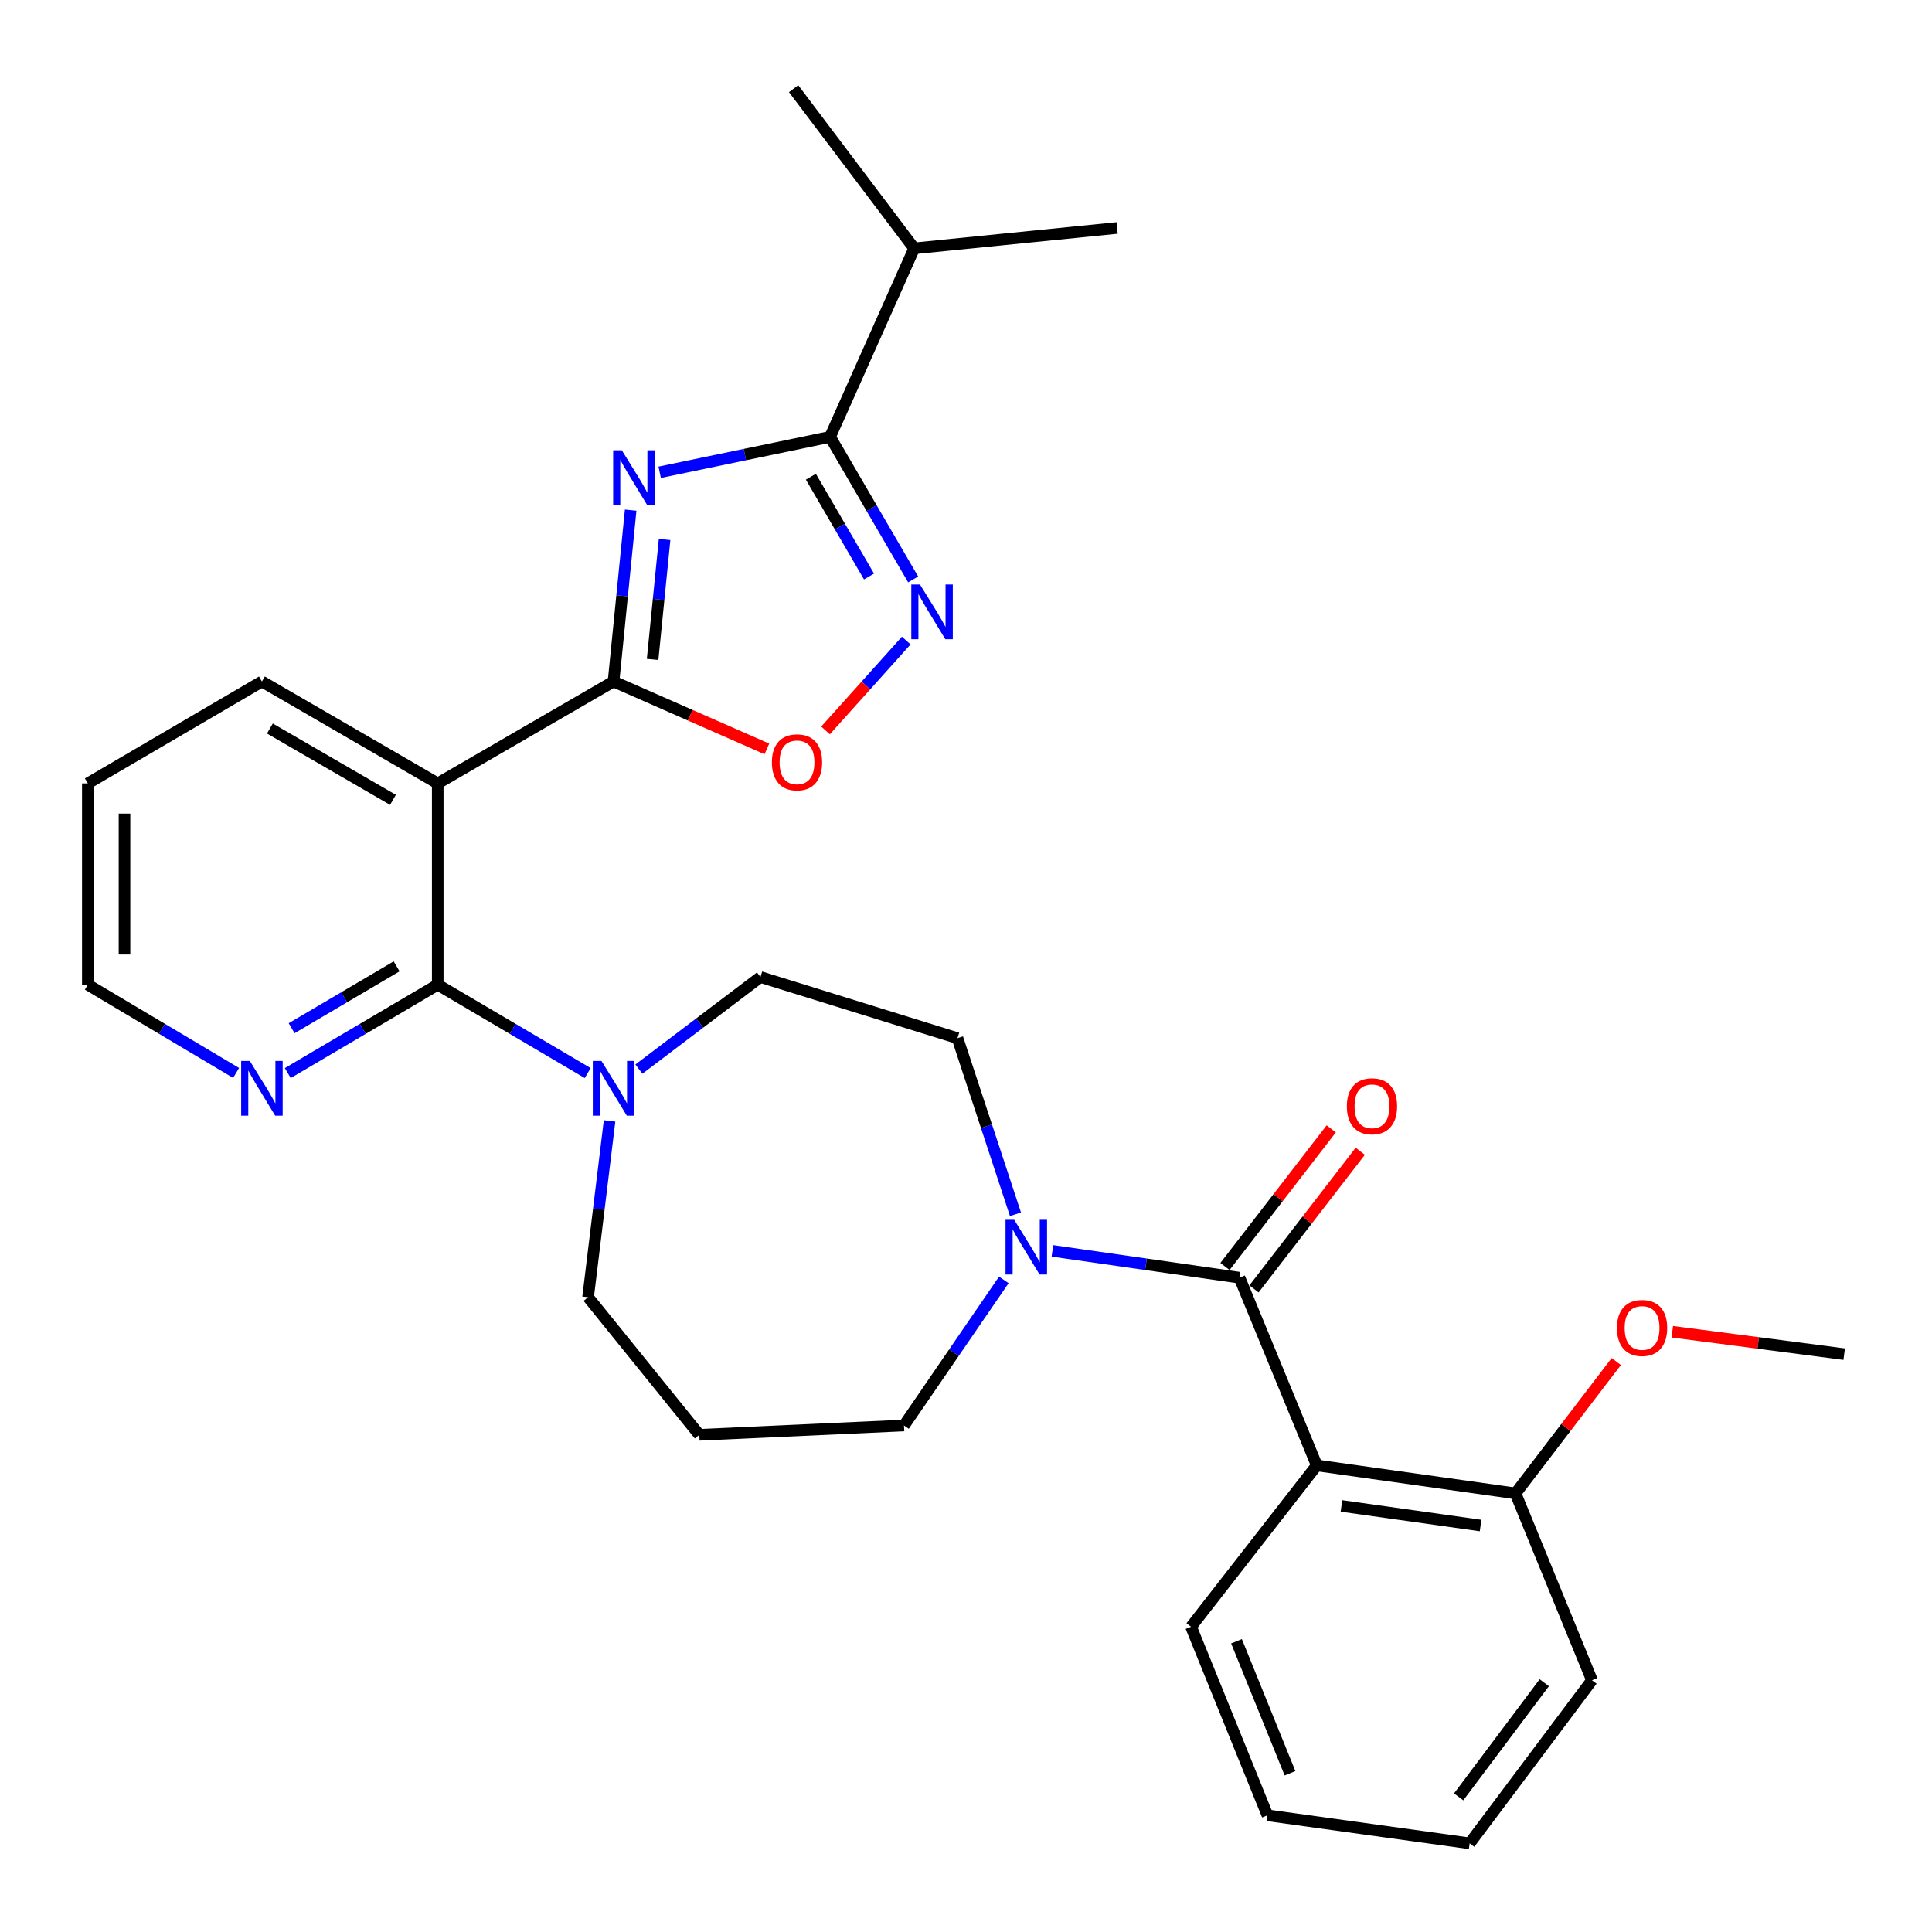 <?xml version='1.0' encoding='iso-8859-1'?>
<svg version='1.1' baseProfile='full'
              xmlns='http://www.w3.org/2000/svg'
                      xmlns:rdkit='http://www.rdkit.org/xml'
                      xmlns:xlink='http://www.w3.org/1999/xlink'
                  xml:space='preserve'
width='1000px' height='1000px' viewBox='0 0 1000 1000'>
<!-- END OF HEADER -->
<rect style='opacity:1.0;fill:#FFFFFF;stroke:none' width='1000' height='1000' x='0' y='0'> </rect>
<path class='bond-0' d='M 326.434,264.038 L 322.001,308.388' style='fill:none;fill-rule:evenodd;stroke:#0000FF;stroke-width:6px;stroke-linecap:butt;stroke-linejoin:miter;stroke-opacity:1' />
<path class='bond-0' d='M 322.001,308.388 L 317.568,352.738' style='fill:none;fill-rule:evenodd;stroke:#000000;stroke-width:6px;stroke-linecap:butt;stroke-linejoin:miter;stroke-opacity:1' />
<path class='bond-0' d='M 343.992,279.231 L 340.889,310.276' style='fill:none;fill-rule:evenodd;stroke:#0000FF;stroke-width:6px;stroke-linecap:butt;stroke-linejoin:miter;stroke-opacity:1' />
<path class='bond-0' d='M 340.889,310.276 L 337.786,341.321' style='fill:none;fill-rule:evenodd;stroke:#000000;stroke-width:6px;stroke-linecap:butt;stroke-linejoin:miter;stroke-opacity:1' />
<path class='bond-3' d='M 341.447,244.457 L 385.553,235.291' style='fill:none;fill-rule:evenodd;stroke:#0000FF;stroke-width:6px;stroke-linecap:butt;stroke-linejoin:miter;stroke-opacity:1' />
<path class='bond-3' d='M 385.553,235.291 L 429.659,226.125' style='fill:none;fill-rule:evenodd;stroke:#000000;stroke-width:6px;stroke-linecap:butt;stroke-linejoin:miter;stroke-opacity:1' />
<path class='bond-1' d='M 317.568,352.738 L 226.568,405.488' style='fill:none;fill-rule:evenodd;stroke:#000000;stroke-width:6px;stroke-linecap:butt;stroke-linejoin:miter;stroke-opacity:1' />
<path class='bond-7' d='M 317.568,352.738 L 357.254,370.19' style='fill:none;fill-rule:evenodd;stroke:#000000;stroke-width:6px;stroke-linecap:butt;stroke-linejoin:miter;stroke-opacity:1' />
<path class='bond-7' d='M 357.254,370.19 L 396.94,387.642' style='fill:none;fill-rule:evenodd;stroke:#FF0000;stroke-width:6px;stroke-linecap:butt;stroke-linejoin:miter;stroke-opacity:1' />
<path class='bond-4' d='M 226.568,405.488 L 226.568,509.671' style='fill:none;fill-rule:evenodd;stroke:#000000;stroke-width:6px;stroke-linecap:butt;stroke-linejoin:miter;stroke-opacity:1' />
<path class='bond-19' d='M 226.568,405.488 L 135.568,352.738' style='fill:none;fill-rule:evenodd;stroke:#000000;stroke-width:6px;stroke-linecap:butt;stroke-linejoin:miter;stroke-opacity:1' />
<path class='bond-19' d='M 203.398,413.999 L 139.699,377.074' style='fill:none;fill-rule:evenodd;stroke:#000000;stroke-width:6px;stroke-linecap:butt;stroke-linejoin:miter;stroke-opacity:1' />
<path class='bond-2' d='M 641.556,661.33 L 593.144,654.39' style='fill:none;fill-rule:evenodd;stroke:#000000;stroke-width:6px;stroke-linecap:butt;stroke-linejoin:miter;stroke-opacity:1' />
<path class='bond-2' d='M 593.144,654.39 L 544.732,647.45' style='fill:none;fill-rule:evenodd;stroke:#0000FF;stroke-width:6px;stroke-linecap:butt;stroke-linejoin:miter;stroke-opacity:1' />
<path class='bond-6' d='M 641.556,661.33 L 681.557,758.488' style='fill:none;fill-rule:evenodd;stroke:#000000;stroke-width:6px;stroke-linecap:butt;stroke-linejoin:miter;stroke-opacity:1' />
<path class='bond-12' d='M 649.068,667.131 L 676.576,631.51' style='fill:none;fill-rule:evenodd;stroke:#000000;stroke-width:6px;stroke-linecap:butt;stroke-linejoin:miter;stroke-opacity:1' />
<path class='bond-12' d='M 676.576,631.51 L 704.083,595.89' style='fill:none;fill-rule:evenodd;stroke:#FF0000;stroke-width:6px;stroke-linecap:butt;stroke-linejoin:miter;stroke-opacity:1' />
<path class='bond-12' d='M 634.044,655.529 L 661.552,619.908' style='fill:none;fill-rule:evenodd;stroke:#000000;stroke-width:6px;stroke-linecap:butt;stroke-linejoin:miter;stroke-opacity:1' />
<path class='bond-12' d='M 661.552,619.908 L 689.059,584.288' style='fill:none;fill-rule:evenodd;stroke:#FF0000;stroke-width:6px;stroke-linecap:butt;stroke-linejoin:miter;stroke-opacity:1' />
<path class='bond-5' d='M 429.659,226.125 L 451.156,263.014' style='fill:none;fill-rule:evenodd;stroke:#000000;stroke-width:6px;stroke-linecap:butt;stroke-linejoin:miter;stroke-opacity:1' />
<path class='bond-5' d='M 451.156,263.014 L 472.652,299.902' style='fill:none;fill-rule:evenodd;stroke:#0000FF;stroke-width:6px;stroke-linecap:butt;stroke-linejoin:miter;stroke-opacity:1' />
<path class='bond-5' d='M 419.707,246.749 L 434.755,272.571' style='fill:none;fill-rule:evenodd;stroke:#000000;stroke-width:6px;stroke-linecap:butt;stroke-linejoin:miter;stroke-opacity:1' />
<path class='bond-5' d='M 434.755,272.571 L 449.802,298.393' style='fill:none;fill-rule:evenodd;stroke:#0000FF;stroke-width:6px;stroke-linecap:butt;stroke-linejoin:miter;stroke-opacity:1' />
<path class='bond-15' d='M 429.659,226.125 L 473.182,128.556' style='fill:none;fill-rule:evenodd;stroke:#000000;stroke-width:6px;stroke-linecap:butt;stroke-linejoin:miter;stroke-opacity:1' />
<path class='bond-9' d='M 226.568,509.671 L 265.378,532.541' style='fill:none;fill-rule:evenodd;stroke:#000000;stroke-width:6px;stroke-linecap:butt;stroke-linejoin:miter;stroke-opacity:1' />
<path class='bond-9' d='M 265.378,532.541 L 304.187,555.411' style='fill:none;fill-rule:evenodd;stroke:#0000FF;stroke-width:6px;stroke-linecap:butt;stroke-linejoin:miter;stroke-opacity:1' />
<path class='bond-10' d='M 226.568,509.671 L 187.759,532.541' style='fill:none;fill-rule:evenodd;stroke:#000000;stroke-width:6px;stroke-linecap:butt;stroke-linejoin:miter;stroke-opacity:1' />
<path class='bond-10' d='M 187.759,532.541 L 148.949,555.411' style='fill:none;fill-rule:evenodd;stroke:#0000FF;stroke-width:6px;stroke-linecap:butt;stroke-linejoin:miter;stroke-opacity:1' />
<path class='bond-10' d='M 205.288,500.177 L 178.121,516.187' style='fill:none;fill-rule:evenodd;stroke:#000000;stroke-width:6px;stroke-linecap:butt;stroke-linejoin:miter;stroke-opacity:1' />
<path class='bond-10' d='M 178.121,516.187 L 150.955,532.196' style='fill:none;fill-rule:evenodd;stroke:#0000FF;stroke-width:6px;stroke-linecap:butt;stroke-linejoin:miter;stroke-opacity:1' />
<path class='bond-30' d='M 469.076,331.55 L 448.186,354.807' style='fill:none;fill-rule:evenodd;stroke:#0000FF;stroke-width:6px;stroke-linecap:butt;stroke-linejoin:miter;stroke-opacity:1' />
<path class='bond-30' d='M 448.186,354.807 L 427.296,378.064' style='fill:none;fill-rule:evenodd;stroke:#FF0000;stroke-width:6px;stroke-linecap:butt;stroke-linejoin:miter;stroke-opacity:1' />
<path class='bond-11' d='M 681.557,758.488 L 784.42,772.978' style='fill:none;fill-rule:evenodd;stroke:#000000;stroke-width:6px;stroke-linecap:butt;stroke-linejoin:miter;stroke-opacity:1' />
<path class='bond-11' d='M 694.338,779.459 L 766.343,789.602' style='fill:none;fill-rule:evenodd;stroke:#000000;stroke-width:6px;stroke-linecap:butt;stroke-linejoin:miter;stroke-opacity:1' />
<path class='bond-20' d='M 681.557,758.488 L 616.489,842.011' style='fill:none;fill-rule:evenodd;stroke:#000000;stroke-width:6px;stroke-linecap:butt;stroke-linejoin:miter;stroke-opacity:1' />
<path class='bond-8' d='M 525.605,628.504 L 510.599,582.929' style='fill:none;fill-rule:evenodd;stroke:#0000FF;stroke-width:6px;stroke-linecap:butt;stroke-linejoin:miter;stroke-opacity:1' />
<path class='bond-8' d='M 510.599,582.929 L 495.592,537.353' style='fill:none;fill-rule:evenodd;stroke:#000000;stroke-width:6px;stroke-linecap:butt;stroke-linejoin:miter;stroke-opacity:1' />
<path class='bond-32' d='M 519.578,662.469 L 493.744,700.149' style='fill:none;fill-rule:evenodd;stroke:#0000FF;stroke-width:6px;stroke-linecap:butt;stroke-linejoin:miter;stroke-opacity:1' />
<path class='bond-32' d='M 493.744,700.149 L 467.909,737.829' style='fill:none;fill-rule:evenodd;stroke:#000000;stroke-width:6px;stroke-linecap:butt;stroke-linejoin:miter;stroke-opacity:1' />
<path class='bond-14' d='M 330.693,553.356 L 362.153,529.531' style='fill:none;fill-rule:evenodd;stroke:#0000FF;stroke-width:6px;stroke-linecap:butt;stroke-linejoin:miter;stroke-opacity:1' />
<path class='bond-14' d='M 362.153,529.531 L 393.614,505.705' style='fill:none;fill-rule:evenodd;stroke:#000000;stroke-width:6px;stroke-linecap:butt;stroke-linejoin:miter;stroke-opacity:1' />
<path class='bond-18' d='M 315.51,580.18 L 309.948,625.811' style='fill:none;fill-rule:evenodd;stroke:#0000FF;stroke-width:6px;stroke-linecap:butt;stroke-linejoin:miter;stroke-opacity:1' />
<path class='bond-18' d='M 309.948,625.811 L 304.386,671.443' style='fill:none;fill-rule:evenodd;stroke:#000000;stroke-width:6px;stroke-linecap:butt;stroke-linejoin:miter;stroke-opacity:1' />
<path class='bond-31' d='M 122.207,555.345 L 83.831,532.508' style='fill:none;fill-rule:evenodd;stroke:#0000FF;stroke-width:6px;stroke-linecap:butt;stroke-linejoin:miter;stroke-opacity:1' />
<path class='bond-31' d='M 83.831,532.508 L 45.455,509.671' style='fill:none;fill-rule:evenodd;stroke:#000000;stroke-width:6px;stroke-linecap:butt;stroke-linejoin:miter;stroke-opacity:1' />
<path class='bond-21' d='M 784.42,772.978 L 810.504,738.854' style='fill:none;fill-rule:evenodd;stroke:#000000;stroke-width:6px;stroke-linecap:butt;stroke-linejoin:miter;stroke-opacity:1' />
<path class='bond-21' d='M 810.504,738.854 L 836.588,704.729' style='fill:none;fill-rule:evenodd;stroke:#FF0000;stroke-width:6px;stroke-linecap:butt;stroke-linejoin:miter;stroke-opacity:1' />
<path class='bond-23' d='M 784.42,772.978 L 823.999,869.694' style='fill:none;fill-rule:evenodd;stroke:#000000;stroke-width:6px;stroke-linecap:butt;stroke-linejoin:miter;stroke-opacity:1' />
<path class='bond-13' d='M 495.592,537.353 L 393.614,505.705' style='fill:none;fill-rule:evenodd;stroke:#000000;stroke-width:6px;stroke-linecap:butt;stroke-linejoin:miter;stroke-opacity:1' />
<path class='bond-24' d='M 473.182,128.556 L 410.772,45.887' style='fill:none;fill-rule:evenodd;stroke:#000000;stroke-width:6px;stroke-linecap:butt;stroke-linejoin:miter;stroke-opacity:1' />
<path class='bond-25' d='M 473.182,128.556 L 578.239,117.989' style='fill:none;fill-rule:evenodd;stroke:#000000;stroke-width:6px;stroke-linecap:butt;stroke-linejoin:miter;stroke-opacity:1' />
<path class='bond-16' d='M 361.966,742.67 L 304.386,671.443' style='fill:none;fill-rule:evenodd;stroke:#000000;stroke-width:6px;stroke-linecap:butt;stroke-linejoin:miter;stroke-opacity:1' />
<path class='bond-17' d='M 361.966,742.67 L 467.909,737.829' style='fill:none;fill-rule:evenodd;stroke:#000000;stroke-width:6px;stroke-linecap:butt;stroke-linejoin:miter;stroke-opacity:1' />
<path class='bond-27' d='M 135.568,352.738 L 45.455,405.488' style='fill:none;fill-rule:evenodd;stroke:#000000;stroke-width:6px;stroke-linecap:butt;stroke-linejoin:miter;stroke-opacity:1' />
<path class='bond-28' d='M 616.489,842.011 L 656.046,939.602' style='fill:none;fill-rule:evenodd;stroke:#000000;stroke-width:6px;stroke-linecap:butt;stroke-linejoin:miter;stroke-opacity:1' />
<path class='bond-28' d='M 640.015,849.519 L 667.705,917.833' style='fill:none;fill-rule:evenodd;stroke:#000000;stroke-width:6px;stroke-linecap:butt;stroke-linejoin:miter;stroke-opacity:1' />
<path class='bond-26' d='M 865.569,689.311 L 910.057,695.109' style='fill:none;fill-rule:evenodd;stroke:#FF0000;stroke-width:6px;stroke-linecap:butt;stroke-linejoin:miter;stroke-opacity:1' />
<path class='bond-26' d='M 910.057,695.109 L 954.545,700.908' style='fill:none;fill-rule:evenodd;stroke:#000000;stroke-width:6px;stroke-linecap:butt;stroke-linejoin:miter;stroke-opacity:1' />
<path class='bond-22' d='M 45.455,509.671 L 45.455,405.488' style='fill:none;fill-rule:evenodd;stroke:#000000;stroke-width:6px;stroke-linecap:butt;stroke-linejoin:miter;stroke-opacity:1' />
<path class='bond-22' d='M 64.437,494.043 L 64.437,421.116' style='fill:none;fill-rule:evenodd;stroke:#000000;stroke-width:6px;stroke-linecap:butt;stroke-linejoin:miter;stroke-opacity:1' />
<path class='bond-33' d='M 823.999,869.694 L 760.692,954.113' style='fill:none;fill-rule:evenodd;stroke:#000000;stroke-width:6px;stroke-linecap:butt;stroke-linejoin:miter;stroke-opacity:1' />
<path class='bond-33' d='M 799.316,870.968 L 755.002,930.062' style='fill:none;fill-rule:evenodd;stroke:#000000;stroke-width:6px;stroke-linecap:butt;stroke-linejoin:miter;stroke-opacity:1' />
<path class='bond-29' d='M 656.046,939.602 L 760.692,954.113' style='fill:none;fill-rule:evenodd;stroke:#000000;stroke-width:6px;stroke-linecap:butt;stroke-linejoin:miter;stroke-opacity:1' />
<path  class='atom-0' d='M 321.854 233.068
L 331.134 248.068
Q 332.054 249.548, 333.534 252.228
Q 335.014 254.908, 335.094 255.068
L 335.094 233.068
L 338.854 233.068
L 338.854 261.388
L 334.974 261.388
L 325.014 244.988
Q 323.854 243.068, 322.614 240.868
Q 321.414 238.668, 321.054 237.988
L 321.054 261.388
L 317.374 261.388
L 317.374 233.068
L 321.854 233.068
' fill='#0000FF'/>
<path  class='atom-6' d='M 476.171 302.522
L 485.451 317.522
Q 486.371 319.002, 487.851 321.682
Q 489.331 324.362, 489.411 324.522
L 489.411 302.522
L 493.171 302.522
L 493.171 330.842
L 489.291 330.842
L 479.331 314.442
Q 478.171 312.522, 476.931 310.322
Q 475.731 308.122, 475.371 307.442
L 475.371 330.842
L 471.691 330.842
L 471.691 302.522
L 476.171 302.522
' fill='#0000FF'/>
<path  class='atom-8' d='M 399.533 394.58
Q 399.533 387.78, 402.893 383.98
Q 406.253 380.18, 412.533 380.18
Q 418.813 380.18, 422.173 383.98
Q 425.533 387.78, 425.533 394.58
Q 425.533 401.46, 422.133 405.38
Q 418.733 409.26, 412.533 409.26
Q 406.293 409.26, 402.893 405.38
Q 399.533 401.5, 399.533 394.58
M 412.533 406.06
Q 416.853 406.06, 419.173 403.18
Q 421.533 400.26, 421.533 394.58
Q 421.533 389.02, 419.173 386.22
Q 416.853 383.38, 412.533 383.38
Q 408.213 383.38, 405.853 386.18
Q 403.533 388.98, 403.533 394.58
Q 403.533 400.3, 405.853 403.18
Q 408.213 406.06, 412.533 406.06
' fill='#FF0000'/>
<path  class='atom-9' d='M 524.945 631.351
L 534.225 646.351
Q 535.145 647.831, 536.625 650.511
Q 538.105 653.191, 538.185 653.351
L 538.185 631.351
L 541.945 631.351
L 541.945 659.671
L 538.065 659.671
L 528.105 643.271
Q 526.945 641.351, 525.705 639.151
Q 524.505 636.951, 524.145 636.271
L 524.145 659.671
L 520.465 659.671
L 520.465 631.351
L 524.945 631.351
' fill='#0000FF'/>
<path  class='atom-10' d='M 311.308 549.136
L 320.588 564.136
Q 321.508 565.616, 322.988 568.296
Q 324.468 570.976, 324.548 571.136
L 324.548 549.136
L 328.308 549.136
L 328.308 577.456
L 324.428 577.456
L 314.468 561.056
Q 313.308 559.136, 312.068 556.936
Q 310.868 554.736, 310.508 554.056
L 310.508 577.456
L 306.828 577.456
L 306.828 549.136
L 311.308 549.136
' fill='#0000FF'/>
<path  class='atom-11' d='M 129.308 549.136
L 138.588 564.136
Q 139.508 565.616, 140.988 568.296
Q 142.468 570.976, 142.548 571.136
L 142.548 549.136
L 146.308 549.136
L 146.308 577.456
L 142.428 577.456
L 132.468 561.056
Q 131.308 559.136, 130.068 556.936
Q 128.868 554.736, 128.508 554.056
L 128.508 577.456
L 124.828 577.456
L 124.828 549.136
L 129.308 549.136
' fill='#0000FF'/>
<path  class='atom-13' d='M 697.136 572.604
Q 697.136 565.804, 700.496 562.004
Q 703.856 558.204, 710.136 558.204
Q 716.416 558.204, 719.776 562.004
Q 723.136 565.804, 723.136 572.604
Q 723.136 579.484, 719.736 583.404
Q 716.336 587.284, 710.136 587.284
Q 703.896 587.284, 700.496 583.404
Q 697.136 579.524, 697.136 572.604
M 710.136 584.084
Q 714.456 584.084, 716.776 581.204
Q 719.136 578.284, 719.136 572.604
Q 719.136 567.044, 716.776 564.244
Q 714.456 561.404, 710.136 561.404
Q 705.816 561.404, 703.456 564.204
Q 701.136 567.004, 701.136 572.604
Q 701.136 578.324, 703.456 581.204
Q 705.816 584.084, 710.136 584.084
' fill='#FF0000'/>
<path  class='atom-22' d='M 836.931 687.352
Q 836.931 680.552, 840.291 676.752
Q 843.651 672.952, 849.931 672.952
Q 856.211 672.952, 859.571 676.752
Q 862.931 680.552, 862.931 687.352
Q 862.931 694.232, 859.531 698.152
Q 856.131 702.032, 849.931 702.032
Q 843.691 702.032, 840.291 698.152
Q 836.931 694.272, 836.931 687.352
M 849.931 698.832
Q 854.251 698.832, 856.571 695.952
Q 858.931 693.032, 858.931 687.352
Q 858.931 681.792, 856.571 678.992
Q 854.251 676.152, 849.931 676.152
Q 845.611 676.152, 843.251 678.952
Q 840.931 681.752, 840.931 687.352
Q 840.931 693.072, 843.251 695.952
Q 845.611 698.832, 849.931 698.832
' fill='#FF0000'/>
</svg>
